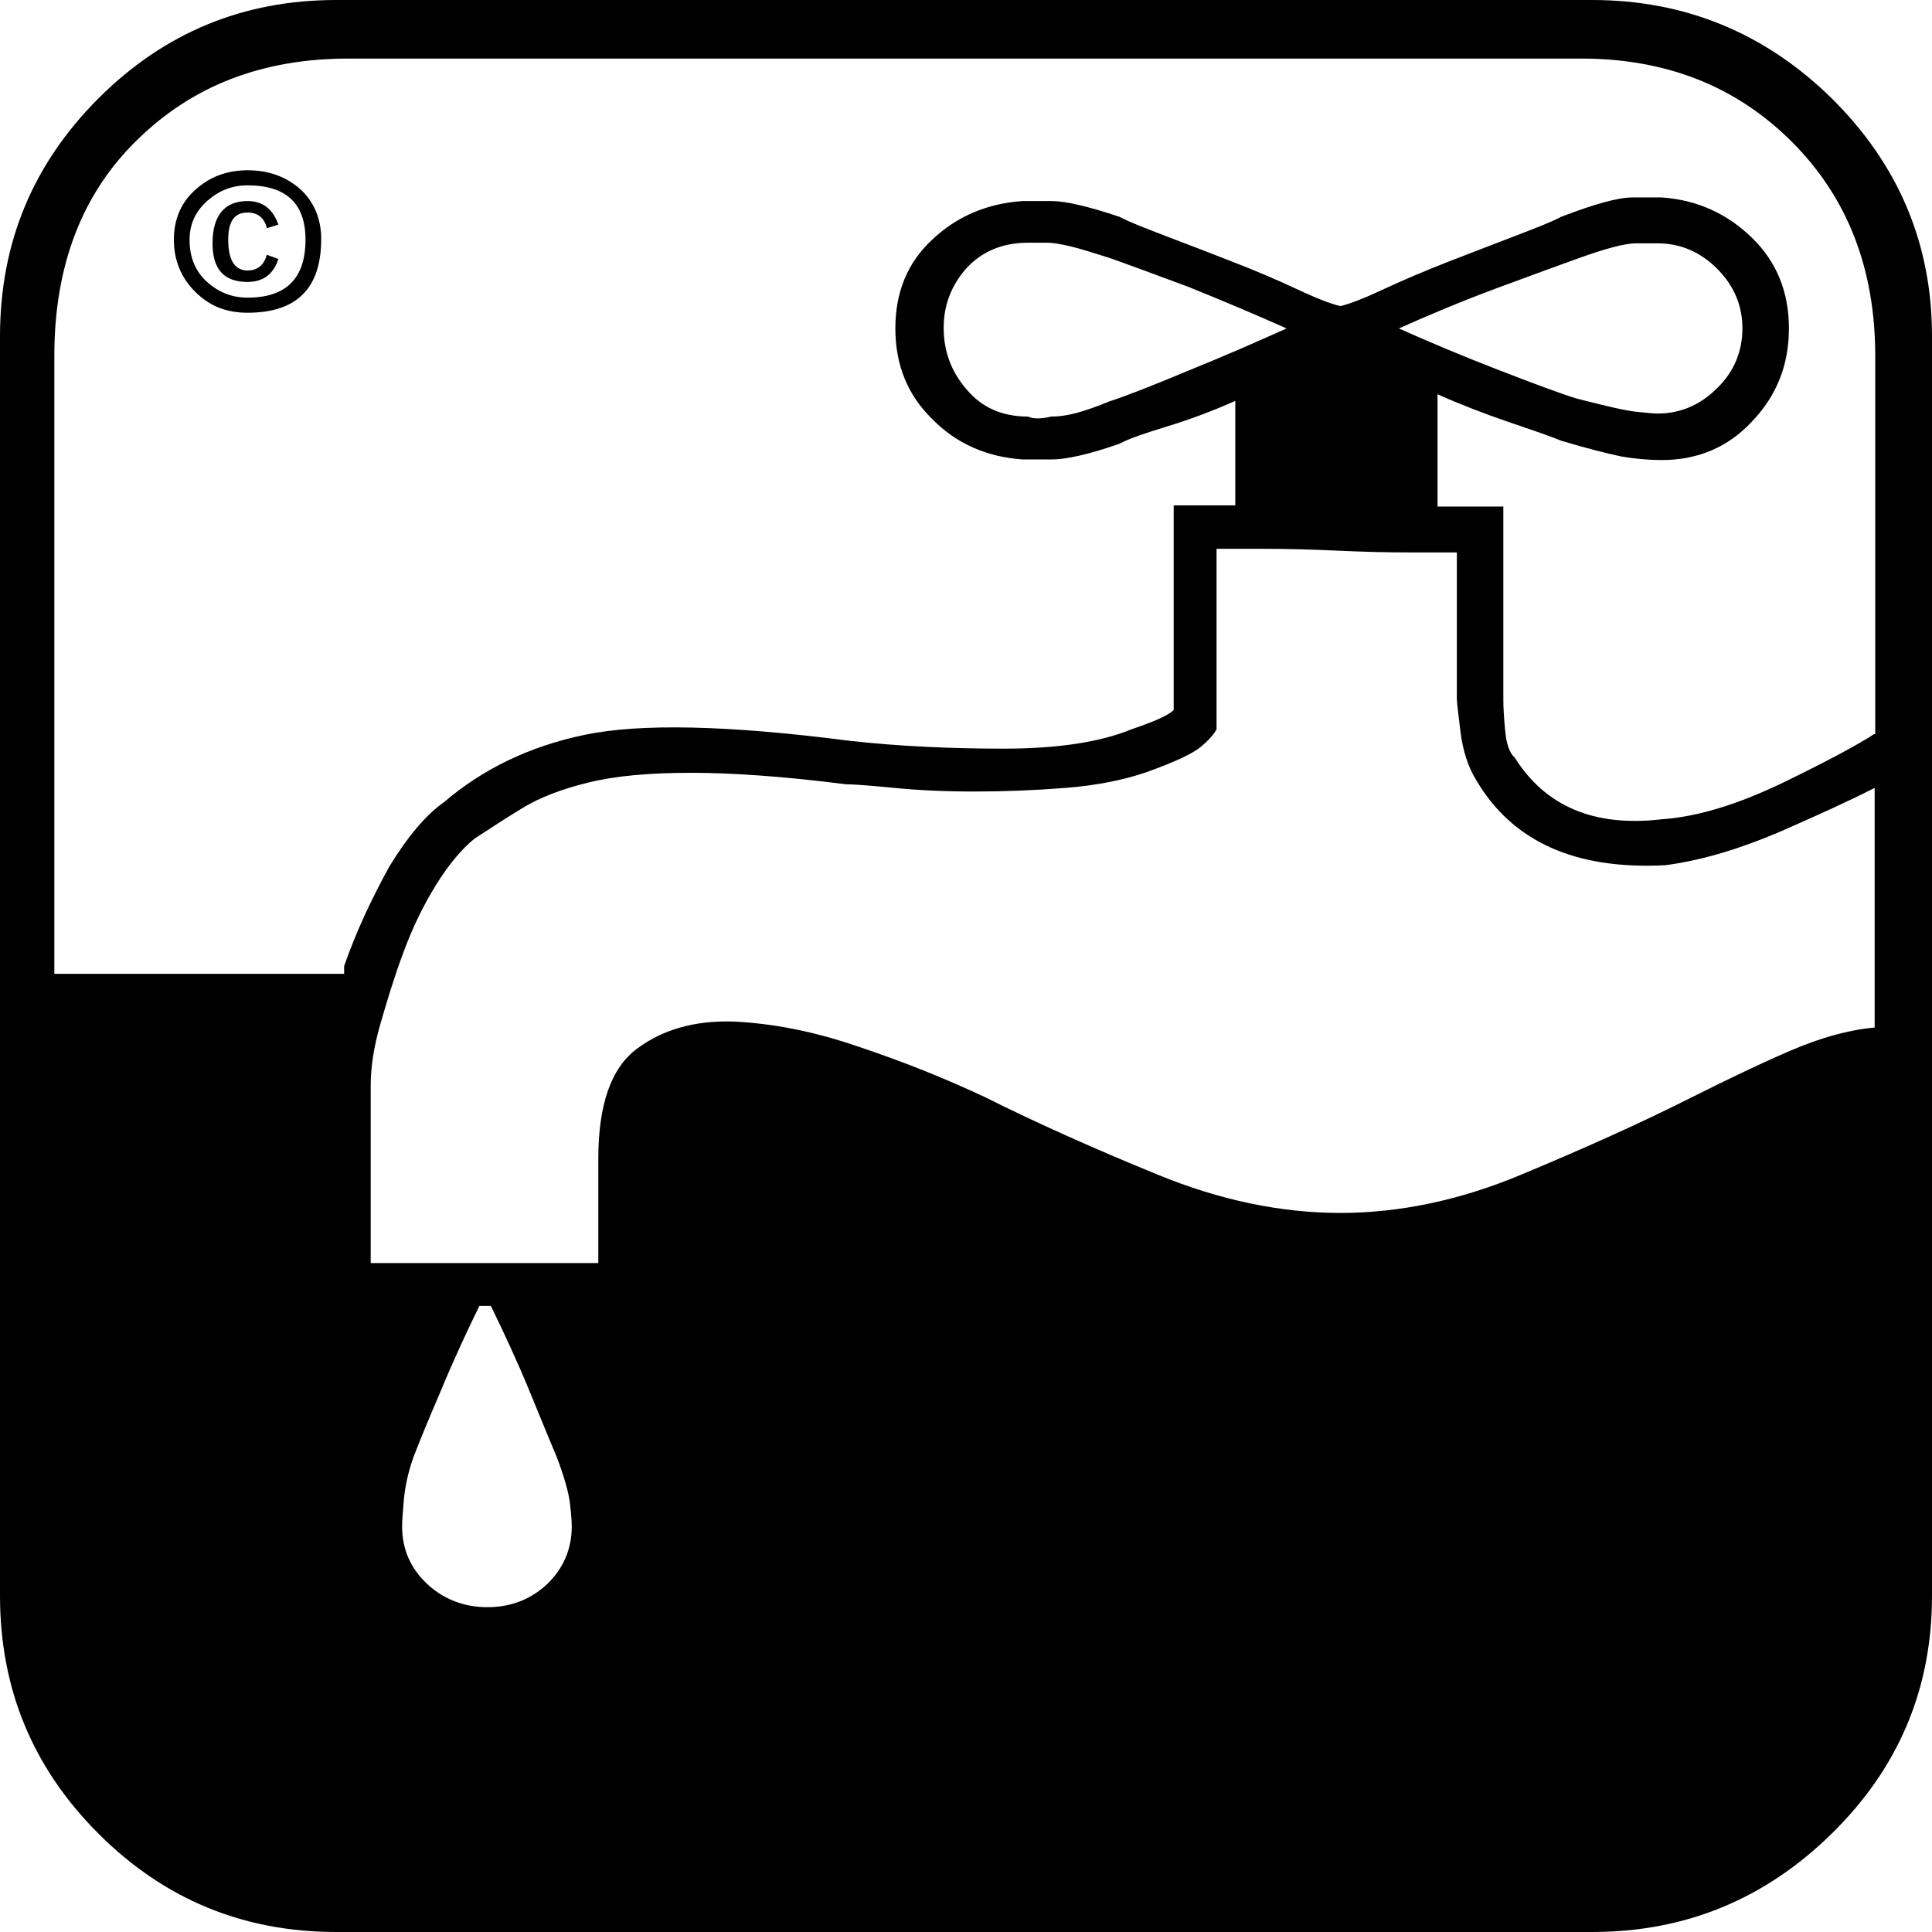 <?xml version="1.0" encoding="utf-8"?>
<!-- Generator: Adobe Illustrator 24.0.0, SVG Export Plug-In . SVG Version: 6.00 Build 0)  -->
<svg version="1.1" id="Ebene_1" xmlns="http://www.w3.org/2000/svg" xmlns:xlink="http://www.w3.org/1999/xlink" x="0px" y="0px"
	 viewBox="0 0 32 32" style="enable-background:new 0 0 32 32;" xml:space="preserve">
<style type="text/css">
	.st0{fill:#222221;}
	.st1{fill:#FFFFFF;}
	.st2{clip-path:url(#SVGID_2_);}
	.st3{fill:none;}
	.st4{clip-path:url(#SVGID_4_);}
	.st5{clip-path:url(#SVGID_6_);}
	.st6{clip-path:url(#SVGID_8_);}
	.st7{clip-path:url(#SVGID_10_);}
	.st8{clip-path:url(#SVGID_12_);}
	.st9{fill:url(#path2677_1_);}
	.st10{clip-path:url(#SVGID_14_);}
	.st11{clip-path:url(#SVGID_16_);}
	.st12{clip-path:url(#SVGID_18_);}
	.st13{clip-path:url(#SVGID_20_);}
	.st14{fill:#6382BF;}
	.st15{clip-path:url(#SVGID_22_);}
	.st16{clip-path:url(#SVGID_24_);}
	.st17{clip-path:url(#SVGID_26_);}
	.st18{clip-path:url(#SVGID_28_);}
	.st19{fill:url(#path2749_1_);}
	.st20{clip-path:url(#SVGID_30_);}
	.st21{clip-path:url(#SVGID_32_);}
	.st22{clip-path:url(#SVGID_34_);}
	.st23{clip-path:url(#SVGID_36_);}
	.st24{fill:#3A66AE;}
	.st25{clip-path:url(#SVGID_38_);}
	.st26{clip-path:url(#SVGID_40_);}
	.st27{clip-path:url(#SVGID_42_);}
	.st28{clip-path:url(#SVGID_44_);}
	.st29{fill:url(#path2823_1_);}
	.st30{clip-path:url(#SVGID_46_);}
	.st31{clip-path:url(#SVGID_48_);}
	.st32{clip-path:url(#SVGID_50_);}
	.st33{clip-path:url(#SVGID_52_);}
	.st34{fill-rule:evenodd;clip-rule:evenodd;fill:#3A66AE;}
	.st35{fill-rule:evenodd;clip-rule:evenodd;fill:#FFFFFF;}
	.st36{fill:#9BACD7;}
	.st37{fill:#272425;}
	.st38{clip-path:url(#SVGID_54_);}
	.st39{clip-path:url(#SVGID_56_);}
	.st40{clip-path:url(#SVGID_58_);}
	.st41{clip-path:url(#SVGID_60_);}
	.st42{clip-path:url(#SVGID_62_);}
	.st43{clip-path:url(#SVGID_64_);}
	.st44{clip-path:url(#SVGID_66_);}
	.st45{clip-path:url(#SVGID_68_);}
	.st46{clip-path:url(#SVGID_70_);}
	.st47{fill:#BA0443;}
	.st48{clip-path:url(#SVGID_72_);}
	.st49{clip-path:url(#SVGID_74_);}
	.st50{clip-path:url(#SVGID_76_);}
	.st51{fill:#585857;}
	.st52{clip-path:url(#SVGID_78_);}
	.st53{clip-path:url(#SVGID_80_);}
	.st54{clip-path:url(#SVGID_82_);}
	.st55{clip-path:url(#SVGID_84_);}
	.st56{fill:#4880B0;}
	.st57{clip-path:url(#SVGID_86_);}
	.st58{clip-path:url(#SVGID_88_);}
	.st59{clip-path:url(#SVGID_90_);}
	.st60{clip-path:url(#SVGID_92_);}
	.st61{clip-path:url(#SVGID_94_);}
	.st62{fill:#F2EAD0;}
	.st63{clip-path:url(#SVGID_96_);}
	.st64{clip-path:url(#SVGID_98_);}
	.st65{clip-path:url(#SVGID_100_);}
	.st66{clip-path:url(#SVGID_102_);}
	.st67{clip-path:url(#SVGID_104_);}
</style>
<g>
	<path d="M30.34,1.63C29.23,0.54,27.9,0,26.37,0H5.57C4.03,0,2.72,0.54,1.63,1.63C0.54,2.72,0,4.03,0,5.57v20.86
		c0,1.54,0.54,2.85,1.63,3.94C2.72,31.46,4.03,32,5.57,32h20.8c1.54,0,2.86-0.54,3.97-1.63c1.11-1.09,1.66-2.4,1.66-3.94V5.57
		C32,4.03,31.44,2.72,30.34,1.63z M9.06,26.24c-0.28,0.26-0.61,0.38-0.99,0.38c-0.38,0-0.72-0.13-0.99-0.38
		c-0.28-0.26-0.42-0.58-0.42-0.96c0-0.08,0.01-0.23,0.03-0.45c0.02-0.21,0.07-0.45,0.16-0.7c0.08-0.21,0.23-0.58,0.45-1.09
		c0.21-0.51,0.43-0.98,0.64-1.41h0.19c0.21,0.43,0.43,0.9,0.64,1.41c0.21,0.51,0.36,0.88,0.45,1.09c0.13,0.34,0.2,0.6,0.22,0.77
		c0.02,0.17,0.03,0.3,0.03,0.38C9.47,25.66,9.33,25.98,9.06,26.24z M31.04,17.02c-0.43,0.04-0.89,0.17-1.38,0.38
		c-0.49,0.21-1.03,0.47-1.63,0.77c-0.85,0.43-1.79,0.85-2.82,1.28c-1.02,0.43-2.03,0.64-3.01,0.64c-0.98,0-2-0.21-3.04-0.64
		c-1.05-0.43-1.99-0.85-2.85-1.28c-0.64-0.3-1.33-0.58-2.08-0.83c-0.75-0.26-1.44-0.39-2.08-0.42c-0.64-0.02-1.17,0.13-1.6,0.45
		c-0.43,0.32-0.64,0.93-0.64,1.82v1.73H6.14v-2.94c0-0.3,0.05-0.64,0.16-1.02c0.11-0.38,0.23-0.78,0.38-1.18
		c0.15-0.41,0.33-0.78,0.54-1.12c0.21-0.34,0.43-0.6,0.64-0.77c0.26-0.17,0.52-0.34,0.8-0.51c0.28-0.17,0.64-0.31,1.09-0.42
		c0.45-0.11,1.01-0.16,1.7-0.16c0.68,0,1.54,0.06,2.56,0.19c0.13,0,0.39,0.02,0.8,0.06c0.41,0.04,0.85,0.06,1.34,0.06
		c0.49,0,0.99-0.02,1.5-0.06c0.51-0.04,0.96-0.13,1.34-0.26c0.47-0.17,0.77-0.31,0.9-0.42c0.13-0.11,0.21-0.2,0.26-0.29v-0.06V9.09
		c0.13,0,0.38,0,0.77,0c0.38,0,0.79,0.01,1.22,0.03c0.43,0.02,0.83,0.03,1.22,0.03c0.38,0,0.64,0,0.77,0v2.43
		c0,0.04,0.02,0.22,0.06,0.54c0.04,0.32,0.13,0.59,0.26,0.8c0.6,1.02,1.64,1.49,3.14,1.41c0.6-0.08,1.22-0.27,1.86-0.54
		c0.64-0.28,1.17-0.52,1.6-0.74V17.02z M19.68,6.14c-0.62,0.26-1.06,0.43-1.31,0.51c-0.21,0.09-0.4,0.15-0.54,0.19
		c-0.15,0.04-0.29,0.06-0.42,0.06c-0.17,0.04-0.3,0.04-0.38,0c-0.43,0-0.77-0.15-1.02-0.45c-0.26-0.3-0.38-0.64-0.38-1.02
		c0-0.38,0.13-0.71,0.38-0.99c0.26-0.28,0.6-0.42,1.02-0.42h0.32c0.08,0,0.21,0.02,0.38,0.06c0.17,0.04,0.38,0.11,0.64,0.19
		c0.26,0.09,0.69,0.25,1.31,0.48C20.3,5,20.84,5.23,21.31,5.44C20.84,5.65,20.3,5.89,19.68,6.14z M23.17,5.44
		C23.64,5.23,24.18,5,24.8,4.77c0.62-0.23,1.06-0.39,1.31-0.48c0.47-0.17,0.8-0.26,0.99-0.26c0.19,0,0.31,0,0.35,0
		c0.38,0,0.71,0.14,0.99,0.42c0.28,0.28,0.42,0.61,0.42,0.99c0,0.38-0.14,0.72-0.42,0.99c-0.28,0.28-0.61,0.42-0.99,0.42
		c-0.04,0-0.16-0.01-0.35-0.03c-0.19-0.02-0.52-0.1-0.99-0.22c-0.26-0.08-0.69-0.24-1.31-0.48C24.18,5.88,23.64,5.65,23.17,5.44z
		 M31.04,12.16c-0.26,0.17-0.76,0.44-1.5,0.8c-0.75,0.36-1.42,0.57-2.02,0.61c-1.11,0.13-1.92-0.21-2.43-1.02
		c-0.09-0.08-0.14-0.23-0.16-0.45c-0.02-0.21-0.03-0.38-0.03-0.51v-3.2h-1.09V6.53c0.38,0.17,0.77,0.32,1.15,0.45
		c0.38,0.13,0.68,0.23,0.9,0.32c0.43,0.13,0.76,0.21,0.99,0.26c0.23,0.04,0.46,0.06,0.67,0.06c0.6,0,1.1-0.21,1.5-0.64
		c0.41-0.43,0.61-0.94,0.61-1.54c0-0.6-0.2-1.1-0.61-1.5c-0.41-0.4-0.91-0.63-1.5-0.67c-0.09,0-0.25,0-0.48,0
		c-0.24,0-0.63,0.11-1.18,0.32c-0.17,0.09-0.43,0.19-0.77,0.32c-0.34,0.13-0.7,0.27-1.09,0.42c-0.38,0.15-0.74,0.3-1.06,0.45
		c-0.32,0.15-0.57,0.25-0.74,0.29c-0.17-0.04-0.42-0.14-0.74-0.29c-0.32-0.15-0.67-0.3-1.06-0.45c-0.38-0.15-0.75-0.29-1.09-0.42
		c-0.34-0.13-0.6-0.23-0.77-0.32c-0.51-0.17-0.89-0.26-1.12-0.26c-0.23,0-0.39,0-0.48,0c-0.6,0.04-1.1,0.26-1.5,0.64
		c-0.41,0.38-0.61,0.87-0.61,1.47c0,0.6,0.2,1.1,0.61,1.5c0.4,0.41,0.91,0.63,1.5,0.67c0.09,0,0.25,0,0.48,0
		c0.23,0,0.61-0.08,1.12-0.26c0.17-0.09,0.44-0.18,0.8-0.29c0.36-0.11,0.74-0.25,1.12-0.42v1.73h-1.02v3.39
		c-0.09,0.09-0.32,0.19-0.7,0.32c-0.51,0.21-1.22,0.32-2.11,0.32c-0.9,0-1.75-0.04-2.56-0.13c-2.01-0.26-3.47-0.29-4.38-0.1
		c-0.92,0.19-1.7,0.57-2.34,1.12c-0.3,0.21-0.6,0.57-0.9,1.06C6.17,14.86,5.91,15.4,5.7,16v0.13H0.9V5.89
		c0-1.49,0.46-2.69,1.38-3.58c0.92-0.9,2.08-1.34,3.49-1.34h20.42c1.41,0,2.57,0.46,3.49,1.38c0.92,0.92,1.38,2.1,1.38,3.55V12.16z"
		/>
	<path d="M4.1,2.82c-0.34,0-0.63,0.11-0.86,0.32C3,3.35,2.88,3.63,2.88,3.97C2.88,4.31,3,4.6,3.23,4.83
		C3.47,5.07,3.75,5.18,4.1,5.18c0.81,0,1.22-0.4,1.22-1.22c0-0.34-0.12-0.62-0.35-0.83C4.73,2.92,4.44,2.82,4.1,2.82z M4.1,4.93
		c-0.26,0-0.48-0.09-0.67-0.26c-0.19-0.17-0.29-0.4-0.29-0.7c0-0.26,0.1-0.47,0.29-0.64C3.62,3.16,3.84,3.07,4.1,3.07
		c0.64,0,0.96,0.3,0.96,0.9C5.06,4.61,4.74,4.93,4.1,4.93z"/>
	<path d="M4.1,3.52c0.17,0,0.28,0.09,0.32,0.26l0.19-0.06C4.52,3.46,4.35,3.33,4.1,3.33c-0.38,0-0.58,0.24-0.58,0.7
		c0,0.43,0.19,0.64,0.58,0.64c0.26,0,0.43-0.13,0.51-0.38L4.42,4.22C4.37,4.39,4.27,4.48,4.1,4.48c-0.21,0-0.32-0.17-0.32-0.51
		C3.78,3.67,3.88,3.52,4.1,3.52z"/>
</g>
</svg>
